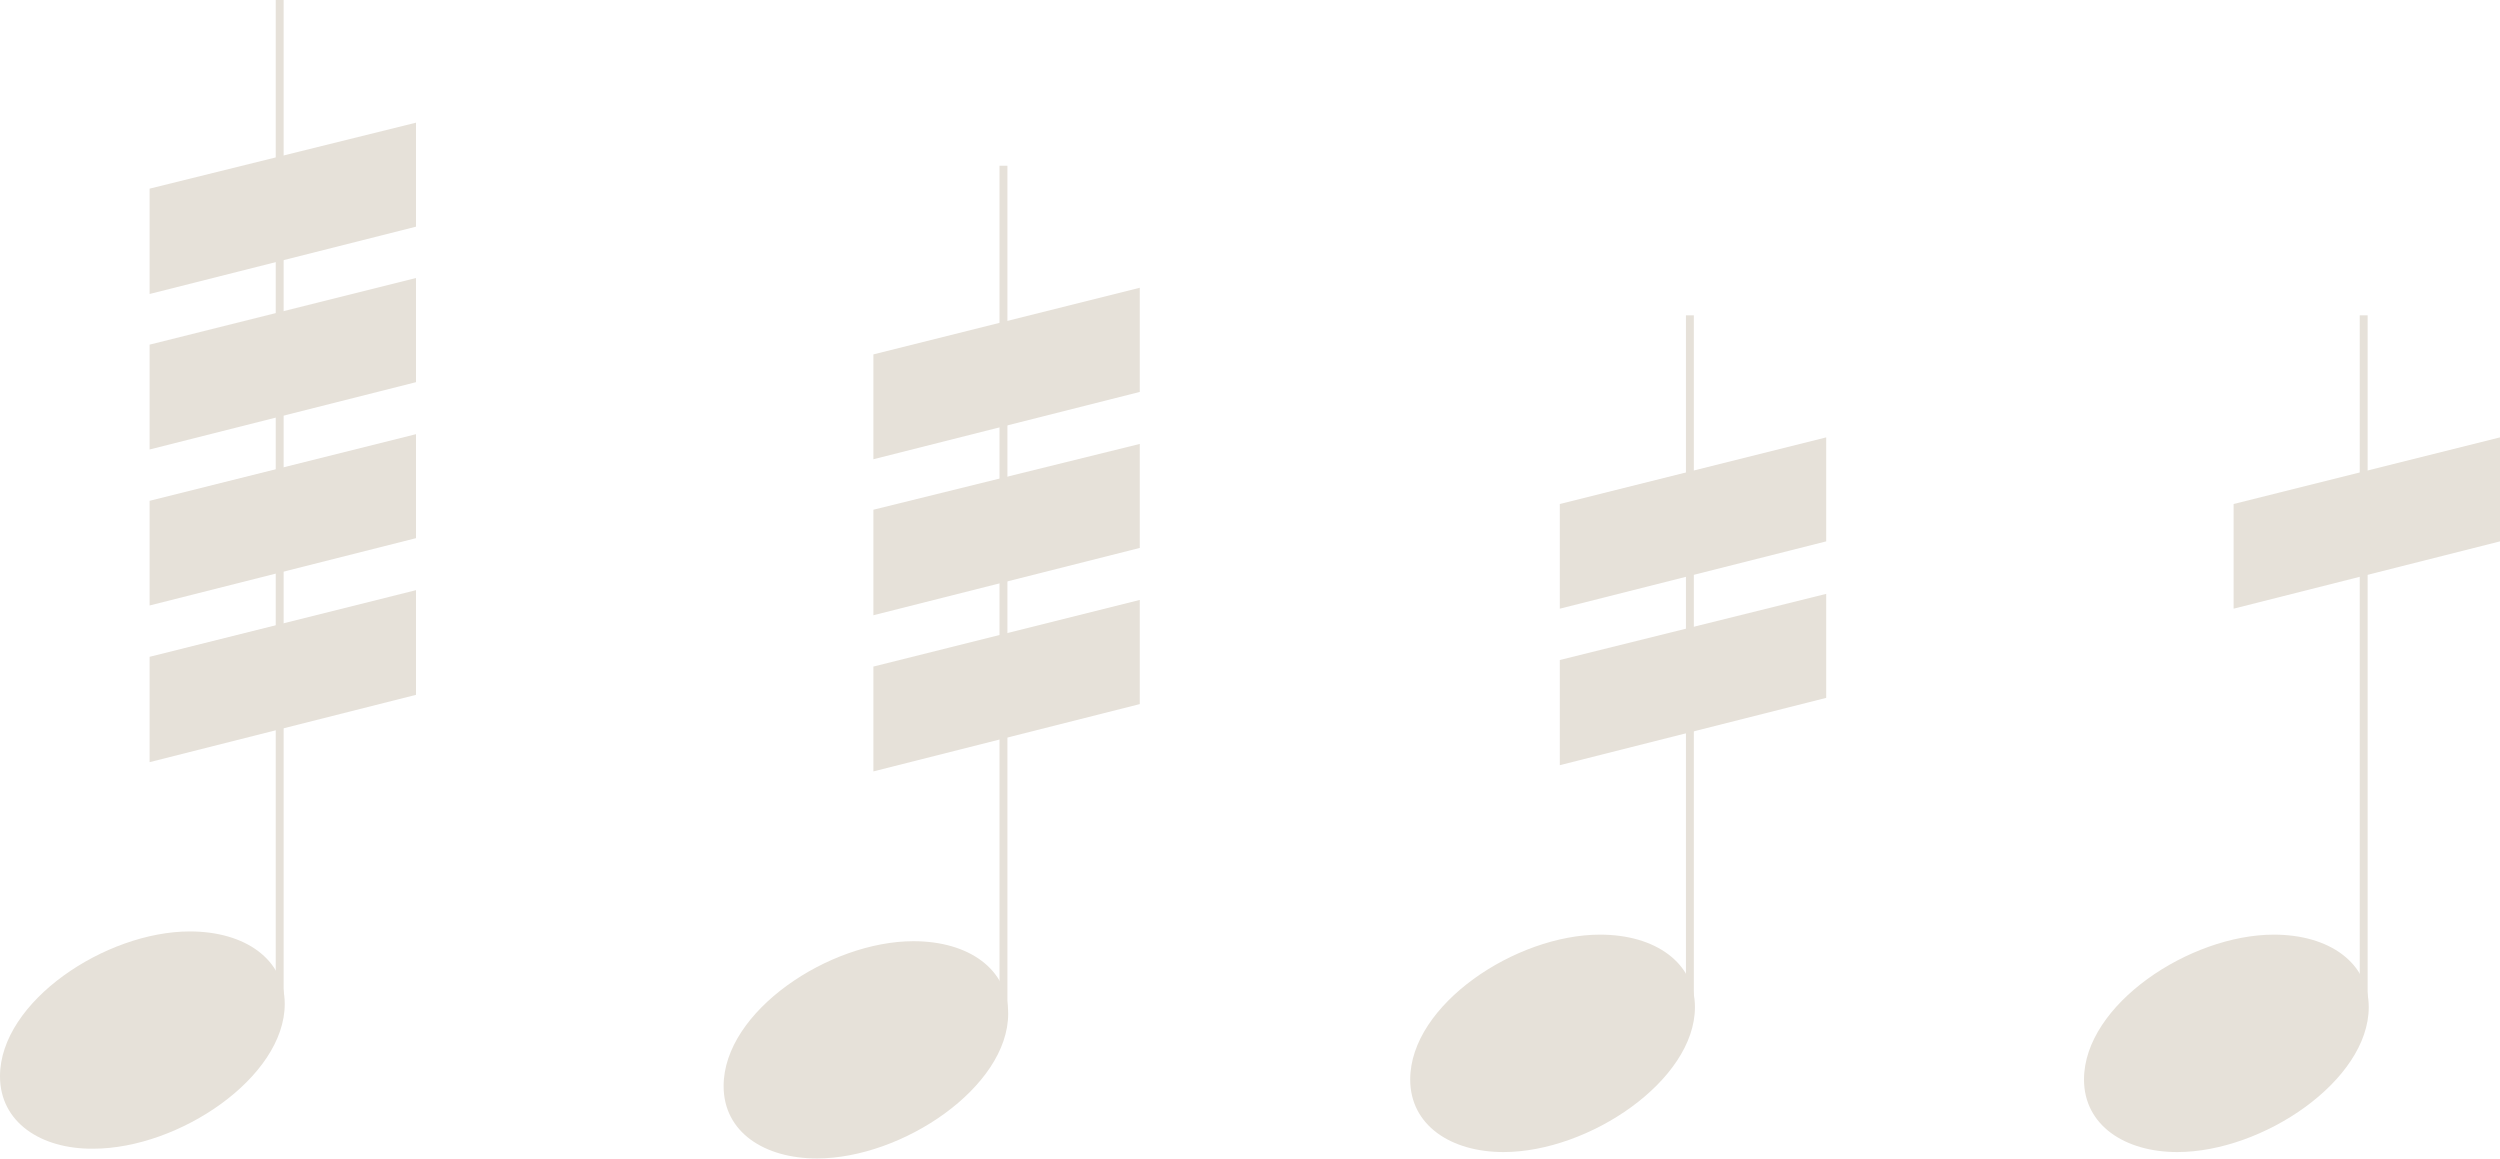 <svg xmlns="http://www.w3.org/2000/svg" viewBox="0 0 148.56 68.85"><defs><style>.cls-1{fill:#e6e1d9;}.cls-2{fill:none;stroke:#e6e1d9;stroke-linejoin:bevel;stroke-width:0.47px;}</style></defs><title>tremolo</title><g id="Layer_2" data-name="Layer 2"><g id="Layer_1-2" data-name="Layer 1"><path class="cls-1" d="M108.52,43.7v6.18l-15.83,4V47.66Z" transform="translate(0 -17.71)"/><path class="cls-1" d="M108.52,53v6.18l-15.83,4V56.93Z" transform="translate(0 -17.71)"/><line class="cls-2" x1="100.42" y1="60.1" x2="100.42" y2="18.74"/><path class="cls-1" d="M83.8,81.86c0-4.45,6.28-8.61,11.28-8.61,3.31,0,5.64,1.69,5.64,4.31,0,4.35-6.29,8.61-11.38,8.61C86.22,86.17,83.8,84.58,83.8,81.86Z" transform="translate(0 -17.71)"/><path class="cls-1" d="M148.56,43.7v6.18l-15.83,4V47.66Z" transform="translate(0 -17.71)"/><line class="cls-2" x1="140.46" y1="60.1" x2="140.46" y2="18.74"/><path class="cls-1" d="M123.84,81.86c0-4.45,6.29-8.61,11.28-8.61,3.32,0,5.64,1.69,5.64,4.31,0,4.35-6.28,8.61-11.38,8.61C126.27,86.17,123.84,84.58,123.84,81.86Z" transform="translate(0 -17.71)"/><path class="cls-1" d="M24.72,25v6.18l-15.83,4V28.92Z" transform="translate(0 -17.71)"/><path class="cls-1" d="M24.72,34.23v6.19l-15.83,4V38.19Z" transform="translate(0 -17.71)"/><path class="cls-1" d="M24.72,43.51v6.18l-15.83,4V47.47Z" transform="translate(0 -17.71)"/><path class="cls-1" d="M24.72,52.78V59l-15.83,4V56.74Z" transform="translate(0 -17.71)"/><line class="cls-2" x1="16.62" y1="59.9" x2="16.62"/><path class="cls-1" d="M0,81.67c0-4.45,6.28-8.61,11.28-8.61,3.31,0,5.64,1.68,5.64,4.31,0,4.35-6.28,8.6-11.38,8.6C2.42,86,0,84.39,0,81.67Z" transform="translate(0 -17.71)"/><path class="cls-1" d="M67.73,34.81V41L51.9,45V38.77Z" transform="translate(0 -17.71)"/><path class="cls-1" d="M67.73,44.09v6.18l-15.83,4V48Z" transform="translate(0 -17.71)"/><path class="cls-1" d="M67.73,53.36v6.19l-15.83,4V57.32Z" transform="translate(0 -17.71)"/><line class="cls-2" x1="59.63" y1="60.48" x2="59.63" y2="9.85"/><path class="cls-1" d="M43,82.25c0-4.45,6.28-8.61,11.28-8.61,3.31,0,5.63,1.68,5.63,4.31,0,4.35-6.28,8.6-11.37,8.6C45.44,86.55,43,85,43,82.25Z" transform="translate(0 -17.71)"/></g></g></svg>